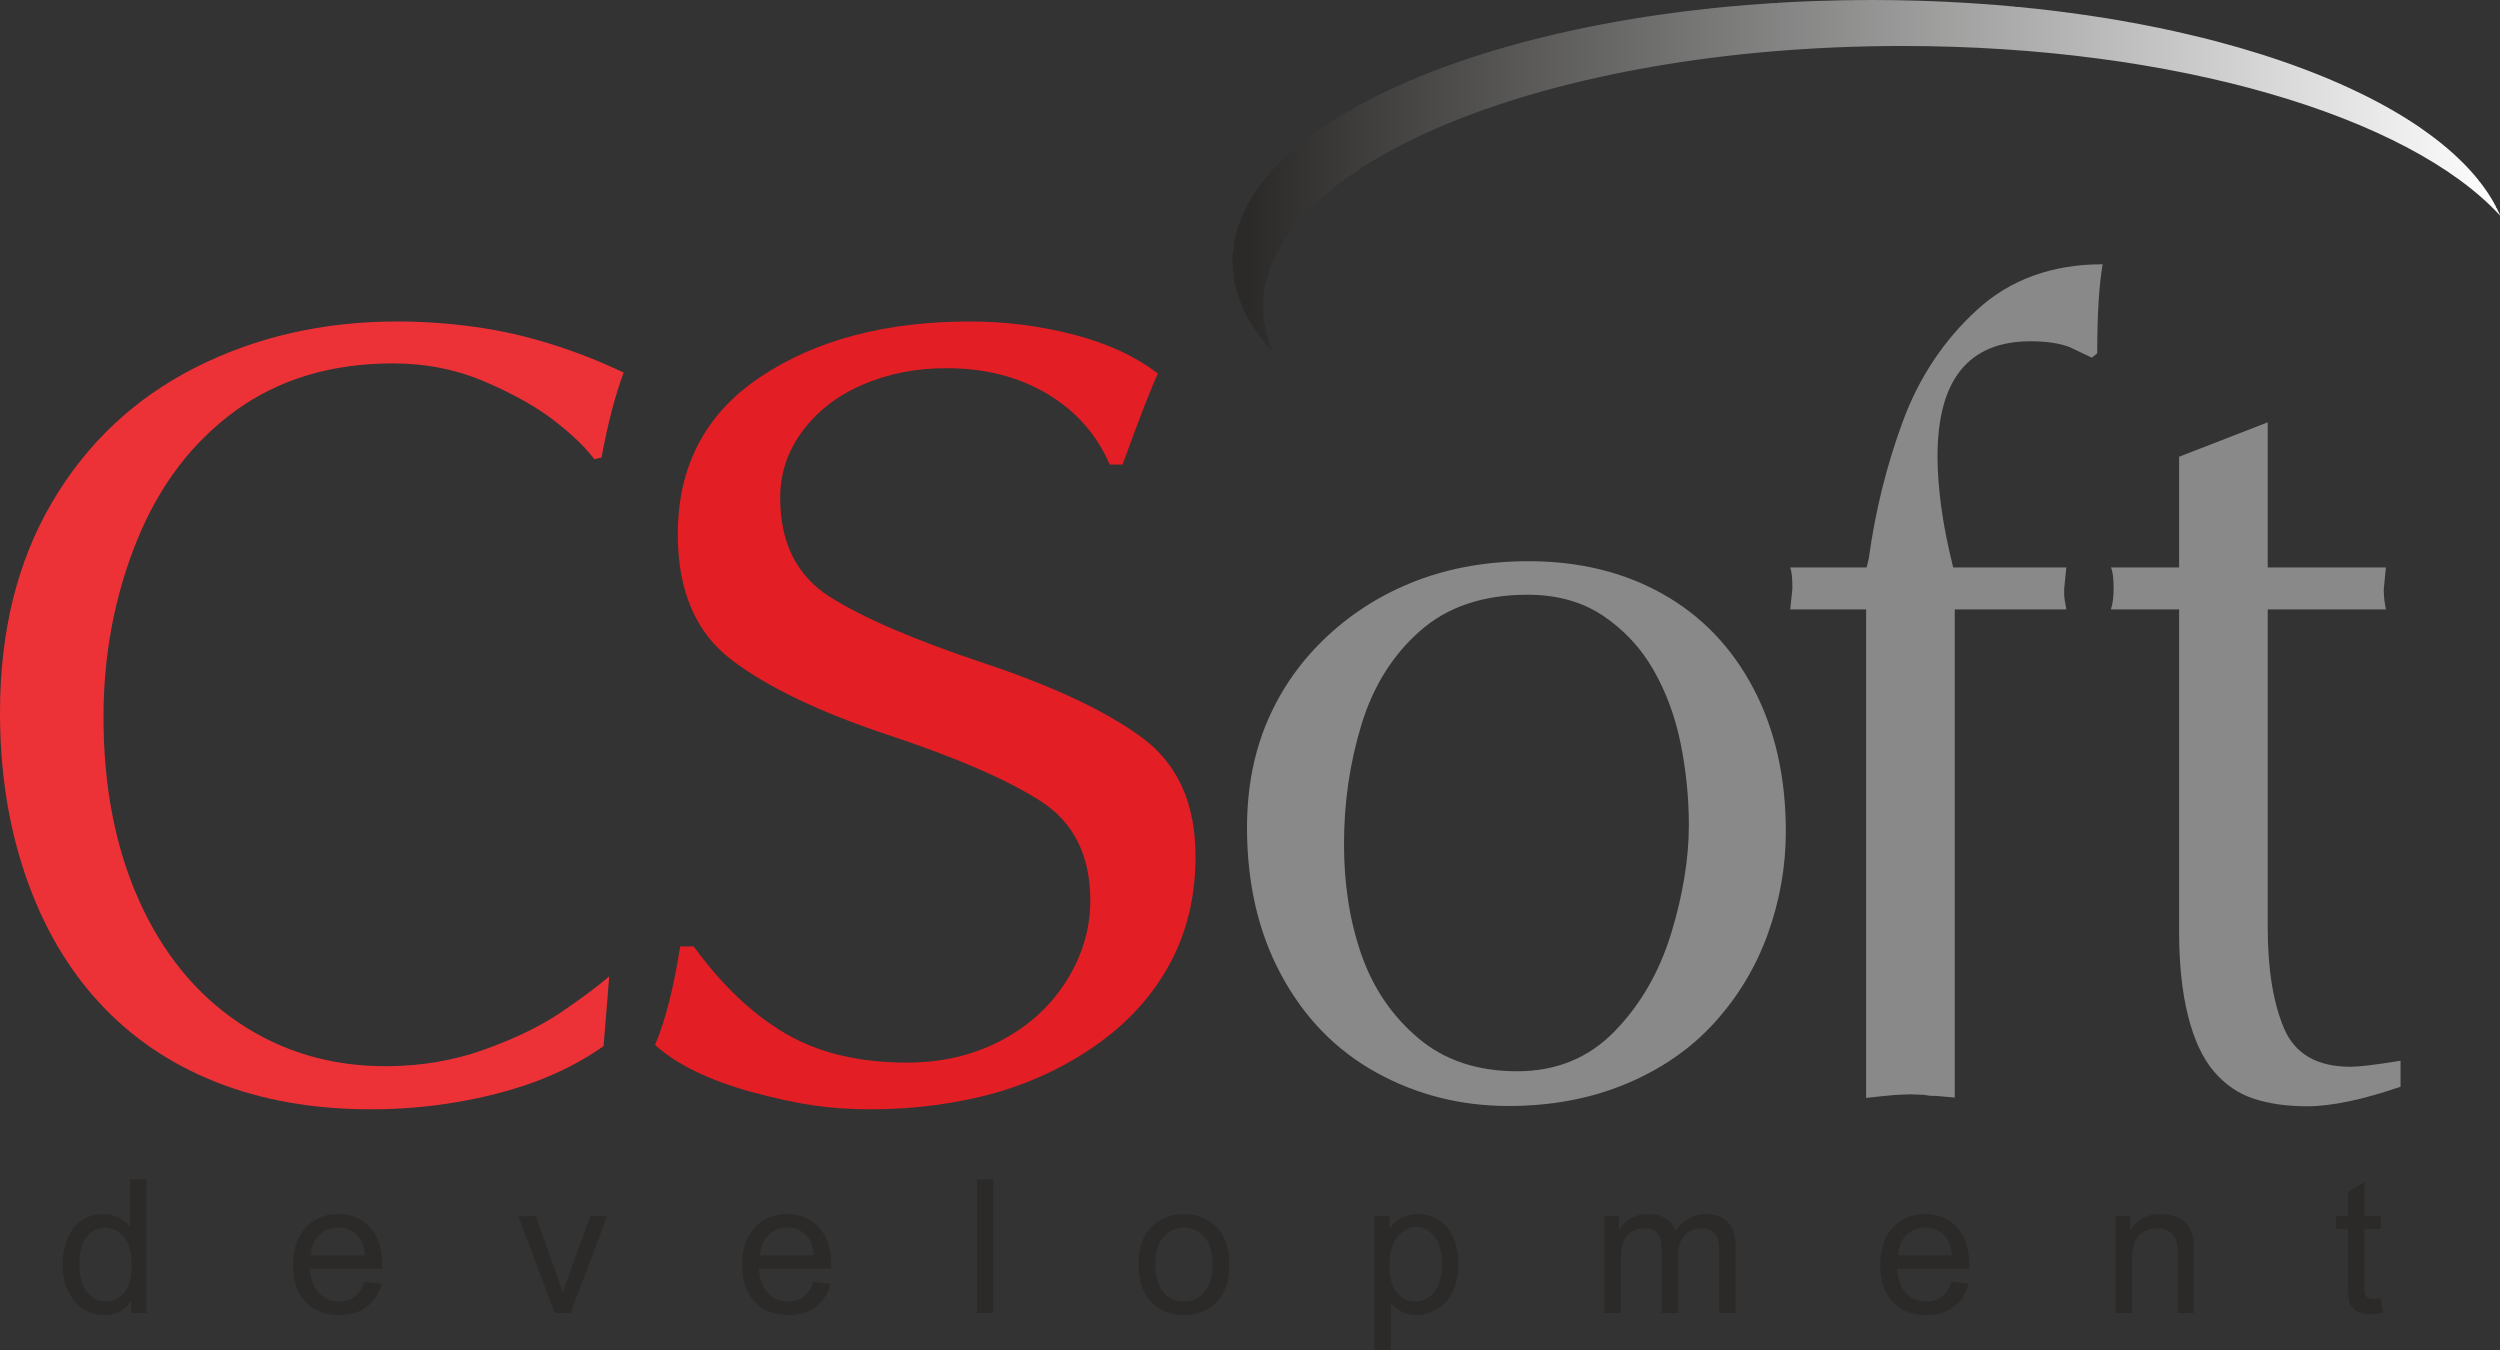 <?xml version="1.0" encoding="UTF-8"?>
<!DOCTYPE svg PUBLIC "-//W3C//DTD SVG 1.0//EN" "http://www.w3.org/TR/2001/REC-SVG-20010904/DTD/svg10.dtd">
<!-- Creator: CorelDRAW 2019 (64-Bit) -->
<svg xmlns="http://www.w3.org/2000/svg" xml:space="preserve" width="140.589mm" height="75.923mm" version="1.0" style="shape-rendering:geometricPrecision; text-rendering:geometricPrecision; image-rendering:optimizeQuality; fill-rule:evenodd; clip-rule:evenodd"
viewBox="0 0 14855.67 8022.54"
 xmlns:xlink="http://www.w3.org/1999/xlink"
 xmlns:xodm="http://www.corel.com/coreldraw/odm/2003">
 <rect x="0" y="0" width="14855.67" height="8022.54" fill="#333333" stroke="none"/>
 <defs>
  <style type="text/css">
   <![CDATA[
    .fil0 {fill:#898989;fill-rule:nonzero}
    .fil4 {fill:#2B2A29;fill-rule:nonzero}
    .fil2 {fill:#E31E24;fill-rule:nonzero}
    .fil1 {fill:#ED3237;fill-rule:nonzero}
    .fil3 {fill:url(#id0)}
   ]]>
  </style>
  <linearGradient id="id0" gradientUnits="userSpaceOnUse" x1="7326.77" y1="1047.47" x2="14858.28" y2="1047.47">
   <stop offset="0" style="stop-opacity:1; stop-color:#2B2A29"/>
   <stop offset="0.012" style="stop-opacity:1; stop-color:#2B2A29"/>
   <stop offset="1" style="stop-opacity:1; stop-color:#FEFEFE"/>
  </linearGradient>
 </defs>
 <g id="Слой_x0020_1">
  <path class="fil0" d="M9077.15 3534.04c-262.51,0 -474.93,71.22 -637.37,213.75 -162.4,142.52 -278.54,327.26 -348.5,554.4 -69.89,227.23 -104.83,465.02 -104.83,713.58 0,242.1 34.94,462.38 104.83,660.54 69.96,198.25 182.32,362.63 337.31,493.38 154.89,130.72 350.62,196 587.32,196 232.14,0 425.14,-79.28 578.99,-237.83 153.86,-158.5 265.7,-352.46 335.73,-581.7 69.82,-229.23 104.97,-443.56 104.97,-642.92 0,-162.82 -16.23,-324.17 -48.47,-483.8 -32.27,-159.63 -85.61,-304.68 -159.9,-435.43 -74.24,-130.71 -173.63,-238.33 -298.35,-323.04 -124.75,-84.64 -275.47,-126.95 -451.73,-126.95zm-1667.03 1384.03c0,-235.46 41.27,-448.56 123.84,-639.11 82.64,-190.55 201.14,-357.54 355.67,-500.94 154.44,-143.4 331.95,-253.12 532.5,-329.13 200.55,-76.06 420.88,-114.08 661.21,-114.08 300.36,0 565.84,64.8 796.39,194.32 230.56,129.62 410.2,316.4 538.91,560.37 128.76,244.14 193.22,527.75 193.22,851.02 0,207.74 -35.56,410.06 -106.29,607.06 -70.7,197.01 -176.28,373.09 -316.81,528.27 -140.53,155.2 -315.94,276.73 -526.26,364.53 -210.11,87.7 -442.89,131.63 -698.2,131.63 -283.16,0 -544.31,-65.93 -783.51,-197.48 -239.21,-131.57 -427.47,-323.79 -564.77,-576.48 -137.27,-252.57 -205.9,-545.95 -205.9,-880z"/>
  <path class="fil0" d="M11089.09 6523.97l0 -2902.84 -450.99 0 12.91 -124.47c0,-59.56 -4.23,-101.06 -12.91,-124.55l453.66 0 12.88 -51.53c38.62,-283.61 106.2,-555.96 202.71,-817.07 96.45,-261.02 243.3,-481.8 440.68,-662.34 197.26,-180.54 446.12,-270.79 746.31,-270.79 -21.39,124.72 -32.1,301.13 -32.1,529.14l-32.21 25.81 -131.85 -62.86c-60.08,-22.97 -137.26,-34.53 -231.65,-34.53 -368.93,0 -553.34,228.34 -553.34,685 0,90.06 7.51,190.32 22.42,300.71 15.04,110.39 38.6,229.88 70.93,358.48l672.31 0 -12.87 124.55c0,19.14 0,33.59 0,43.14 0,9.55 4.32,36.69 12.87,81.32l-663.21 0 0 2900.73 -109.16 -9.65c-32.24,0 -55.79,-2.13 -70.7,-6.36l-83.45 -3.25 -89.9 3.61 -73.83 7.1 -99.52 10.65z"/>
  <path class="fil0" d="M12948.89 2713.84l526.5 -204.32 0 862.6 702.39 0 -12.88 130.88c0,38.37 4.19,77.73 12.88,118.14l-702.39 0 0 1889.02c0,248.43 32.33,448.66 97,600.74 64.66,152.09 196.26,228.07 394.68,228.07 23.65,0 57.6,-2.39 101.77,-7.51 44.27,-5.1 109.49,-14.46 195.78,-28.04l0 154.12c-225.73,77.44 -410.59,116.23 -554.73,116.23 -120.43,0 -226.17,-14.97 -317.59,-45.01 -91.41,-30.01 -170.41,-84.13 -237.11,-162.38 -66.73,-78.29 -117.71,-188.1 -153.24,-329.66 -35.4,-141.46 -53.06,-307.7 -53.06,-498.54l0 -1917.03 -405.36 0c10.68,-31.89 16.17,-73.32 16.17,-124.47 0,-61.7 -5.48,-103.19 -16.17,-124.55l405.36 0 0 -658.29z"/>
  <path class="fil1" d="M3620.24 5802.09l-33.72 413.97c-120.33,85.61 -258.82,157.41 -415.81,215.23 -142.82,51.34 -296.65,90.94 -461.73,118.72 -165.15,27.81 -333.31,41.79 -504.49,41.79 -342.53,0 -649.85,-54.25 -921.85,-162.28 -272.15,-108.29 -503.06,-265.25 -692.57,-471.15 -189.61,-205.65 -335.37,-456.44 -437.27,-752.37 -101.91,-295.71 -152.79,-619.42 -152.79,-970.92 0,-482.29 102.85,-898.71 308.81,-1249.3 205.84,-350.43 489.15,-617.23 849.89,-800.65 360.79,-183.22 761.37,-274.8 1201.77,-274.8 152.83,0 306.68,10.68 461.61,32.24 154.98,21.56 307.32,56.25 457.18,103.62 149.83,47.34 292.06,103.38 426.62,167.85 -51.05,137.18 -94.9,305.49 -131.56,504.91l-42.73 9.81c-48.98,-66.51 -125.87,-140.98 -230.91,-223.69 -104.93,-82.47 -242.98,-160.75 -414.19,-234.78 -171.24,-74.05 -354.72,-110.94 -550.34,-110.94 -366.87,0 -679.09,93.81 -936.92,281.25 -257.92,187.64 -453.09,444.89 -585.51,771.73 -132.46,326.82 -198.69,676.77 -198.69,1049.63 0,411.55 70.26,774.4 210.91,1088.34 140.66,313.95 338.85,556.73 594.58,728.14 255.83,171.41 545.76,257.25 869.83,257.25 207.85,0 403,-32.69 585.42,-98.04 182.38,-65.38 333.18,-138.3 452.4,-218.55 119.2,-80.51 216.59,-152.75 292.06,-217.01z"/>
  <path class="fil2" d="M4041.64 5624.2l80.28 -0.64c168.16,231.43 350.64,404.42 547.16,518.91 196.41,114.52 436.14,171.89 719.13,171.89 206.68,0 392.93,-43.37 558.74,-130.3 165.79,-87 295.84,-205.45 390.22,-355.73 94.39,-150.3 141.66,-309.07 141.66,-476.47 0,-268.37 -98.86,-465.79 -296.39,-592.32 -197.54,-126.72 -499.71,-257.67 -906.36,-392.87 -406.64,-135.17 -716.36,-283.71 -929.24,-445.76 -212.9,-162.08 -319.2,-410.68 -319.2,-745.49 0,-405.55 164.09,-717.71 492.72,-936.69 328.39,-219.04 743.56,-328.4 1245.31,-328.4 206.09,0 409.75,25.78 611.09,77.13 201.11,51.6 369.19,129.2 504.14,232.58 -33.11,66.48 -103.26,246.56 -210.33,540.28l-76.47 0c-76.48,-177.87 -200.1,-317.72 -370.87,-419.78 -170.82,-101.8 -370.96,-152.72 -600.32,-152.72 -178.61,0 -343.05,32.23 -493.46,96.48 -150.41,64.47 -270.29,156.3 -359.5,275.47 -89.29,119.16 -133.75,251.69 -133.75,397.54 0,268.34 98.19,464.64 294.67,589.16 196.32,124.53 501.81,255.93 916.4,394.22 414.43,138.5 727.56,286.16 939.37,442.66 211.75,156.76 317.58,391.77 317.58,705.03 0,231.91 -48.47,440.01 -145.27,624.56 -96.97,184.51 -235.79,343.49 -416.81,476.44 -180.93,133.2 -387.39,233.92 -619.29,302.61 -114.85,32.24 -234.56,56.92 -359.51,74.03 -124.97,17.13 -256.27,25.78 -393.9,25.78 -114.72,0 -224.94,-7.56 -330.79,-22.46 -105.74,-15.1 -230.04,-42.01 -372.67,-80.48 -254.89,-70.7 -446.12,-163.86 -573.6,-279.67 61.15,-143.62 110.97,-338.62 149.28,-584.99z"/>
  <path class="fil3" d="M7524.61 2047.89l0 -3.33 -2.75 0 -8.64 -10.65 0 -0.74 -0.58 0c-11.69,-14.55 -22.88,-29.24 -33.56,-43.98l0 -1.55 -1.13 0c-15.98,-22.14 -30.78,-44.5 -44.43,-67.02l0 -1.29 -0.8 0c-3.61,-5.97 -7.13,-11.91 -10.56,-17.91l0 -4.84 -2.75 0c-16.23,-28.75 -30.52,-57.76 -42.78,-87.09l0 -3.96 -1.65 0c-3.41,-8.26 -6.68,-16.56 -9.74,-24.85l0 -9.32 -3.38 0c-2.84,-7.95 -5.46,-15.95 -8.01,-23.91l0 -10.23 -3.16 0c-8.52,-28.4 -15.04,-57.08 -19.62,-85.93l0 -27.92 -3.8 0c-2.65,-23.33 -4,-46.76 -4,-70.34 0,-22.2 1.43,-44.27 3.68,-66.25l4.13 0 0 -32.2c4.78,-31.27 11.72,-62.31 20.94,-93.03l1.84 0 0 -6.52c2.87,-9.24 6.16,-18.43 9.46,-27.62l1.93 0 0 -5.72c3.49,-9.52 7.32,-18.97 11.2,-28.42l0.19 0 0 -0.52c3.06,-7.45 6.19,-14.88 9.52,-22.26l1.84 0 0 -3.94c9.84,-21.59 20.58,-43.11 32.59,-64.37l1.59 0 0 -2.64c6,-10.56 12.26,-21.04 18.78,-31.5l3.97 0 0 -6.29c3.49,-5.53 7.26,-11.01 10.9,-16.49l0.49 0 0 -0.74c20.27,-30.46 42.47,-60.63 67.09,-90.32l1.23 0 0 -1.42 8.58 -9.97 2.78 0 0 -3.22 7 -8.14 4.4 0 0 -5.06c39.53,-44.86 84.06,-88.74 133.14,-131.56l3.49 0 0 -3.06 9.48 -8.29 1.87 0 0 -1.65c44.95,-38.3 93.81,-75.7 146.02,-112.2l1.97 0 0 -1.35c10.26,-7.16 20.49,-14.36 31.05,-21.43l3.13 0 0 -2.03c10.39,-6.94 20.97,-13.84 31.63,-20.72l2.51 0 0 -1.65c11,-7.09 22.2,-14.13 33.46,-21.13l0.68 0 0 -0.41c18.23,-11.36 36.85,-22.59 55.79,-33.73l1.13 0 0 -0.68c25.78,-15.13 52.08,-30.1 79.12,-44.86l0.58 0 0 -0.29 20.77 -11.11 1.98 0 0 -1.02 19.39 -10.36 3.39 0 0 -1.82c35.81,-18.71 72.7,-37.1 110.52,-55.11l3.32 0 0 -1.62 20.85 -9.77 1.9 0 0 -0.88 22.75 -10.48 0.03 0c25.17,-11.52 50.67,-22.95 76.67,-34.17l3 0 0 -1.32c44.12,-19.01 89.35,-37.53 135.72,-55.6l0.91 0 0 -0.36 28.94 -11 5.2 0 0 -1.97c18.46,-7.01 37.11,-13.95 55.89,-20.82l1.04 0 0 -0.39 30.39 -11 3.75 0 0 -1.35c53.78,-19.14 109,-37.66 165.4,-55.57l5.36 0 0 -1.68 30.85 -9.68 3.29 0 0 -1.02 33.98 -10.37 0.16 0 0 -0.06c25.53,-7.71 51.34,-15.26 77.35,-22.72l2.36 0 0 -0.68c26.21,-7.48 52.66,-14.85 79.35,-22.07l0.33 0 0 -0.1 42.01 -11.3 3.52 0 0 -0.93 40.85 -10.46 4.71 0 0 -1.19 40.24 -10.2 5.28 0 0 -1.29 41.73 -10.07 3.8 0 0 -0.93 44.57 -10.46 0.96 0 0 -0.22c33.43,-7.75 67.21,-15.23 101.26,-22.55l1.19 0 0 -0.26c17.46,-3.74 34.94,-7.48 52.54,-11.1l4.39 0 0 -0.91 51.69 -10.48 5.23 0 0 -1.07 53.83 -10.32 3.1 0 0 -0.58c62.63,-11.88 126.13,-23.08 190.54,-33.56l2.97 0 0 -0.49c23.05,-3.74 46.27,-7.32 69.54,-10.9l10.13 0 0 -1.59c22.26,-3.39 44.7,-6.61 67.15,-9.81l1.16 0 0 -0.17c88.64,-12.65 178.8,-23.97 270.32,-33.97l14.25 0 0 -1.59c31.95,-3.41 64.02,-6.71 96.29,-9.81l6.16 0 0 -0.61c40.85,-3.91 82.03,-7.43 123.4,-10.78l1.84 0 0 -0.13c51.53,-4.16 103.38,-7.98 155.66,-11.26l26.47 0 0 -1.59c65.82,-3.96 132.26,-7.2 199.13,-9.77l17.16 0 0 -0.61c112.32,-4.13 226.01,-6.3 340.91,-6.3 193.71,0 383.93,6 569.77,17.47l0 0.8 13.26 0c52.9,3.32 105.36,7.13 157.51,11.36l0 0.03 0.58 0c37.95,3.06 75.73,6.35 113.26,9.87l0 1.52 15.55 0c36.75,3.52 73.31,7.26 109.64,11.23l0 0.16 1.36 0c60.85,6.65 121.17,13.87 180.8,21.68l0 1.07 8.26 0c78.09,10.36 155.01,21.68 230.79,34l0 0.17 0.96 0c22.56,3.68 44.98,7.45 67.34,11.3l0 0.06 0.33 0c18.98,3.25 37.79,6.65 56.6,10.03l0 1.36 7.65 0c20.33,3.68 40.5,7.42 60.63,11.25l0 0.14 0.68 0c38.05,7.23 75.81,14.61 113.17,22.36l0 0.42 2.03 0c33.82,7 67.21,14.25 100.43,21.65l0 1.1 5 0c48.31,10.81 95.97,22.03 142.98,33.65l0 0.48 1.94 0 43.59 10.95 0 0.44 1.81 0 43.73 11.3 0 0.1 0.39 0c93.86,24.73 184.9,51.09 272.83,79l0 0.68 2.09 0 32.05 10.39 0 1 3.1 0 31.08 10.17 0 1.23 3.61 0c65.14,21.71 128.46,44.37 189.89,67.8l0 0.52 1.35 0c18.69,7.13 37.25,14.33 55.57,21.62l0 1.13 2.81 0c45.75,18.2 90.31,36.91 133.79,56.05l0 0.88 2 0c50.24,22.17 98.9,44.92 145.98,68.25l0 0.06 0.14 0 22.64 11.25 0 0.14 0.26 0c72.28,36.52 140.56,74.44 204.65,113.58l0 0.22 0.36 0c11.39,6.97 22.64,13.98 33.78,21.04l0 1.74 2.78 0c51.4,32.66 99.74,66.19 145.21,100.43l0 2.03 2.67 0c14.61,11.03 28.88,22.14 42.86,33.37l0 0.77 0.93 0c27.49,22.11 53.8,44.5 78.76,67.18l0 1.13 1.3 0 10.09 9.35 0 2.04 2.13 0 9.22 8.71 0 2.65 2.81 0 8.58 8.09 0 3.3 3.46 0 7.94 7.97 0 3.42 3.42 0c36.26,36.11 69.35,72.89 99.03,110.28l0 3.55 2.91 0 8.49 11.17 0 0.22 0.16 0c25.4,33.12 48.08,66.74 68.12,100.77l0 1.68 0.97 0c3.51,5.97 7.09,11.94 10.42,17.94l0 4.81 2.58 0c3.06,5.61 5.88,11.26 8.81,16.88l0 5.91 3.1 0c7.01,13.68 13.62,27.43 19.69,41.27l0 2.94c-540.76,-587.93 -1924.73,-1007.29 -3551.9,-1007.29 -2097.95,0 -3798.27,695.26 -3798.27,1553.01l0 0c0,92.29 23.39,182.1 60.99,269.7 -14.56,-15.91 -28.53,-31.95 -41.89,-48.08z"/>
  <path class="fil4" d="M780.11 7801.89l0 -72.99c-36.41,56.73 -90,85.19 -160.77,85.19 -45.84,0 -87.97,-12.56 -126.22,-37.88 -38.44,-25.13 -68.19,-60.43 -89.45,-105.52 -21.06,-45.28 -31.59,-97.2 -31.59,-155.96 0,-57.29 9.61,-109.22 28.64,-155.98 19.22,-46.57 47.87,-82.42 86.12,-107.18 38.07,-24.95 80.94,-37.33 128.07,-37.33 34.74,0 65.6,7.4 92.59,21.99 26.98,14.6 48.97,33.82 65.97,57.29l0 -285.51 97.57 0 0 793.89 -90.92 0zm-308.24 -286.99c0,73.55 15.52,128.44 46.75,164.84 31.05,36.4 67.83,54.51 110.15,54.51 42.68,0 78.9,-17.37 108.84,-52.12 29.76,-34.74 44.73,-87.78 44.73,-159.1 0,-78.36 -15.15,-136.01 -45.65,-172.79 -30.31,-36.78 -67.82,-55.07 -112.36,-55.07 -43.43,0 -79.65,17.55 -108.85,52.85 -29.02,35.29 -43.61,90.92 -43.61,166.87z"/>
  <path id="1" class="fil4" d="M2166.43 7615.61l100.9 13.31c-15.7,58.58 -45.09,104.22 -87.96,136.56 -42.88,32.33 -97.57,48.6 -164.29,48.6 -83.9,0 -150.43,-25.87 -199.58,-77.61 -49.16,-51.56 -73.73,-124.18 -73.73,-217.51 0,-96.46 24.77,-171.5 74.47,-224.71 49.72,-53.41 114.21,-80.02 193.49,-80.02 76.69,0 139.34,26.06 187.94,78.35 48.61,52.31 72.99,125.85 72.99,220.65 0,5.73 -0.18,14.41 -0.55,25.87l-428.55 0c3.7,63.02 21.44,111.44 53.59,144.88 31.97,33.45 72.08,50.27 119.93,50.27 35.67,0 66.16,-9.43 91.3,-28.28 25.32,-18.84 45.27,-48.97 60.05,-90.37zm-319.33 -156.33l320.44 0c-4.25,-48.42 -16.63,-84.64 -36.77,-108.85 -30.85,-37.51 -71.15,-56.36 -120.48,-56.36 -44.73,0 -82.24,14.97 -112.74,44.91 -30.31,29.94 -47.12,70.04 -50.45,120.3z"/>
  <path id="2" class="fil4" d="M3296.45 7801.89l-217.14 -575.46 104.41 0 123.08 344.65c13.3,37.14 25.69,75.76 36.95,115.86 8.69,-30.31 20.7,-66.71 36.41,-109.4l127.88 -351.12 100.16 0 -217.88 575.46 -93.89 0z"/>
  <path id="3" class="fil4" d="M4834.67 7615.61l100.9 13.31c-15.7,58.58 -45.09,104.22 -87.96,136.56 -42.88,32.33 -97.57,48.6 -164.29,48.6 -83.9,0 -150.43,-25.87 -199.58,-77.61 -49.16,-51.56 -73.73,-124.18 -73.73,-217.51 0,-96.46 24.77,-171.5 74.47,-224.71 49.72,-53.41 114.21,-80.02 193.49,-80.02 76.69,0 139.34,26.06 187.94,78.35 48.61,52.31 72.99,125.85 72.99,220.65 0,5.73 -0.18,14.41 -0.55,25.87l-428.55 0c3.7,63.02 21.44,111.44 53.59,144.88 31.97,33.45 72.08,50.27 119.93,50.27 35.67,0 66.16,-9.43 91.3,-28.28 25.32,-18.84 45.27,-48.97 60.05,-90.37zm-319.33 -156.33l320.44 0c-4.25,-48.42 -16.63,-84.64 -36.77,-108.85 -30.85,-37.51 -71.15,-56.36 -120.48,-56.36 -44.73,0 -82.24,14.97 -112.74,44.91 -30.31,29.94 -47.12,70.04 -50.45,120.3z"/>
  <path id="4" class="fil4" d="M5805.22 7801.89l0 -793.89 97.57 0 0 793.89 -97.57 0z"/>
  <path id="5" class="fil4" d="M6765.76 7514.16c0,-106.26 29.57,-184.98 88.89,-236.17 49.34,-42.51 109.77,-63.76 180.91,-63.76 78.91,0 143.59,25.87 193.86,77.61 50.08,51.57 75.21,123.08 75.21,214.19 0,73.91 -11.1,131.95 -33.26,174.26 -22.18,42.32 -54.51,75.21 -97.02,98.68 -42.32,23.47 -88.7,35.11 -138.78,35.11 -80.57,0 -145.62,-25.69 -195.33,-77.24 -49.72,-51.56 -74.47,-125.85 -74.47,-222.68zm99.79 0.19c0,73.54 16.07,128.62 48.23,165.02 32.34,36.59 72.82,54.88 121.78,54.88 48.42,0 88.71,-18.29 121.04,-55.06 32.15,-36.78 48.24,-92.78 48.24,-167.99 0,-70.96 -16.26,-124.74 -48.61,-161.14 -32.33,-36.59 -72.63,-54.88 -120.67,-54.88 -48.97,0 -89.44,18.11 -121.78,54.51 -32.15,36.4 -48.23,91.3 -48.23,164.66z"/>
  <path id="6" class="fil4" d="M8167.62 8022.54l0 -796.11 88.7 0 0 75.58c20.88,-29.2 44.54,-51.19 70.97,-65.79 26.24,-14.59 58.21,-21.99 95.72,-21.99 49.16,0 92.4,12.56 129.91,37.88 37.52,25.14 65.79,60.8 85.01,106.63 19.04,46.02 28.65,96.28 28.65,151.17 0,58.58 -10.54,111.44 -31.61,158.55 -21.06,46.94 -51.73,82.98 -92.03,108.11 -40.1,24.95 -82.42,37.51 -126.77,37.51 -32.52,0 -61.72,-6.84 -87.41,-20.51 -25.88,-13.67 -46.94,-30.87 -63.57,-51.75l0 280.7 -97.57 0zm88.7 -504.87c0,73.73 14.97,128.26 44.72,163.55 29.94,35.29 66.16,53.03 108.67,53.03 43.24,0 80.2,-18.29 110.88,-54.88 30.85,-36.59 46.2,-93.14 46.2,-169.83 0,-73.19 -14.97,-127.88 -45.09,-164.28 -30.13,-36.41 -65.98,-54.52 -107.74,-54.52 -41.4,0 -77.98,19.41 -109.77,58.03 -31.97,38.8 -47.87,94.98 -47.87,168.9z"/>
  <path id="7" class="fil4" d="M9532.88 7801.89l0 -575.46 87.59 0 0 81.31c17.93,-28.09 41.95,-50.82 71.89,-67.82 29.94,-17.18 63.94,-25.69 102.19,-25.69 42.51,0 77.43,8.87 104.6,26.43 27.17,17.74 46.39,42.32 57.47,74.1 45.83,-67.09 105.15,-100.53 178.33,-100.53 57.28,0 101.45,15.71 132.13,47.31 30.87,31.61 46.39,80.2 46.39,145.81l0 394.54 -97.57 0 0 -362.21c0,-38.8 -3.33,-66.9 -9.62,-84.08 -6.28,-17.19 -17.74,-30.87 -34.55,-41.4 -16.63,-10.52 -36.22,-15.7 -58.58,-15.7 -40.66,0 -74.29,13.49 -101.08,40.28 -26.8,26.99 -40.1,70.05 -40.1,129.18l0 333.93 -97.57 0 0 -373.48c0,-43.24 -7.95,-75.76 -23.84,-97.38 -15.89,-21.62 -41.95,-32.52 -77.99,-32.52 -27.35,0 -52.66,7.21 -75.95,21.62 -23.28,14.41 -40.1,35.48 -50.63,63.39 -10.36,27.72 -15.52,67.82 -15.52,120.11l0 298.27 -97.57 0z"/>
  <path id="8" class="fil4" d="M11597.58 7615.61l100.9 13.31c-15.7,58.58 -45.09,104.22 -87.96,136.56 -42.88,32.33 -97.57,48.6 -164.29,48.6 -83.9,0 -150.43,-25.87 -199.58,-77.61 -49.16,-51.56 -73.73,-124.18 -73.73,-217.51 0,-96.46 24.77,-171.5 74.47,-224.71 49.72,-53.41 114.21,-80.02 193.49,-80.02 76.69,0 139.34,26.06 187.94,78.35 48.61,52.31 72.99,125.85 72.99,220.65 0,5.73 -0.18,14.41 -0.55,25.87l-428.55 0c3.7,63.02 21.44,111.44 53.59,144.88 31.97,33.45 72.08,50.27 119.93,50.27 35.67,0 66.16,-9.43 91.3,-28.28 25.32,-18.84 45.27,-48.97 60.05,-90.37zm-319.33 -156.33l320.44 0c-4.25,-48.42 -16.63,-84.64 -36.77,-108.85 -30.85,-37.51 -71.15,-56.36 -120.48,-56.36 -44.73,0 -82.24,14.97 -112.74,44.91 -30.31,29.94 -47.12,70.04 -50.45,120.3z"/>
  <path id="9" class="fil4" d="M12570.34 7801.89l0 -575.46 87.59 0 0 81.68c42.14,-62.64 103.12,-93.87 182.76,-93.87 34.74,0 66.53,6.29 95.54,18.66 29.02,12.38 50.82,28.84 65.24,48.98 14.41,20.14 24.58,44.17 30.31,71.89 3.51,18.11 5.36,49.71 5.36,94.8l0 353.33 -97.57 0 0 -349.64c0,-39.73 -3.7,-69.48 -11.27,-89.07 -7.58,-19.59 -21.07,-35.29 -40.28,-47.13 -19.22,-11.63 -41.95,-17.55 -67.83,-17.55 -41.39,0 -77.06,13.12 -107.18,39.54 -30.13,26.25 -45.09,76.32 -45.09,149.88l0 313.97 -97.57 0z"/>
  <path id="10" class="fil4" d="M14147.38 7714.85l13.3 86.12c-27.36,5.73 -51.94,8.69 -73.36,8.69 -35.3,0 -62.65,-5.55 -82.24,-16.82 -19.4,-11.27 -33.07,-25.87 -41.02,-44.17 -7.95,-18.29 -11.83,-56.73 -11.83,-115.31l0 -331.52 -72.06 0 0 -75.4 72.06 0 0 -142.29 97.58 -58.58 0 200.87 97.57 0 0 75.4 -97.57 0 0 337.07c0,27.91 1.66,45.83 5.17,53.77 3.33,7.95 8.88,14.23 16.63,19.04 7.77,4.62 18.85,7.02 33.26,7.02 10.71,0 24.95,-1.29 42.51,-3.88z"/>
 </g>
</svg>
